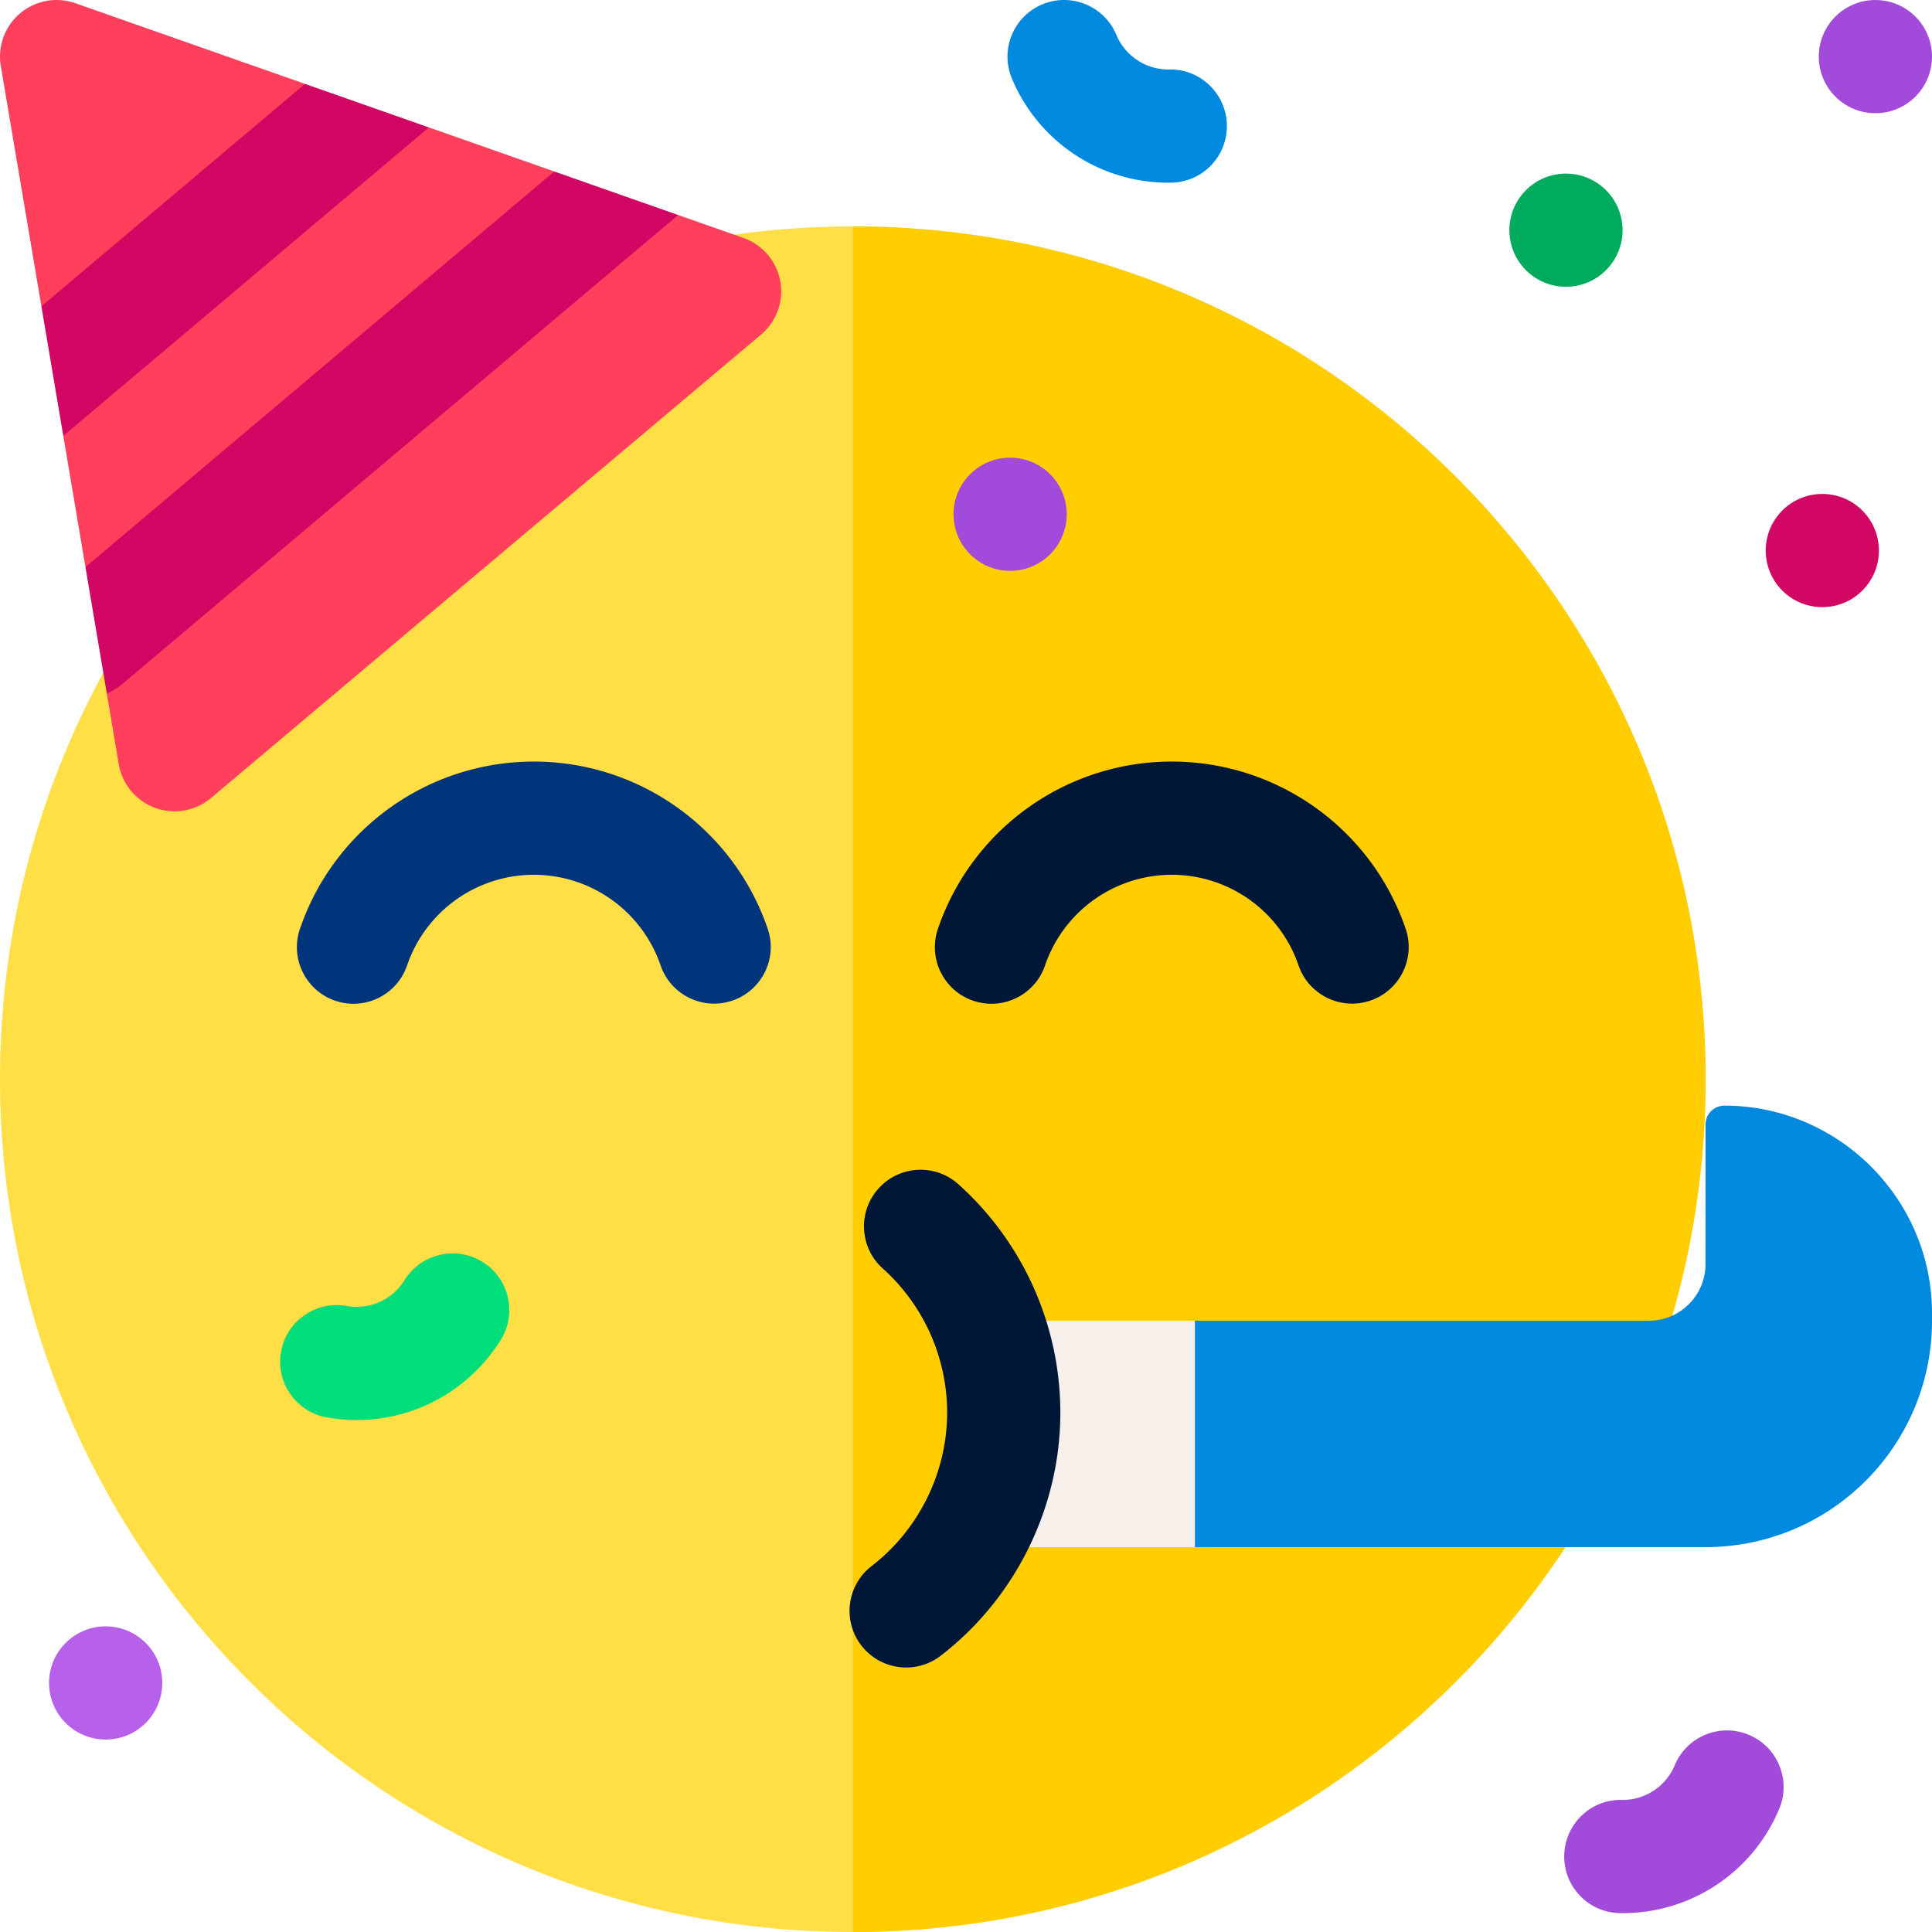 <svg xmlns="http://www.w3.org/2000/svg" version="1.1" xmlns:xlink="http://www.w3.org/1999/xlink" x="0" y="0" viewBox="0 0 512.003 512.003" style="enable-background:new 0 0 512 512" xml:space="preserve"><g><path fill="#ffde46" d="M226.002 512.003c-124.617 0-226-101.383-226-226s101.383-226 226-226 226 101.383 226 226-101.383 226-226 226z" opacity="1" data-original="#ffde46"/><path fill="#ffcd00" d="M226.002 60.003v452c124.617 0 226-101.383 226-226s-101.383-226-226-226z" opacity="1" data-original="#ffcd00"/><path fill="#00347b" d="M93.686 266.008c-1.608 0-3.242-.261-4.85-.809-7.839-2.678-12.023-11.204-9.346-19.044 9.056-26.514 33.965-44.328 61.983-44.328 27.996 0 52.899 17.797 61.969 44.285 2.684 7.837-1.495 16.366-9.333 19.05-7.843 2.683-16.366-1.496-19.05-9.333a35.501 35.501 0 0 0-67.181.023c-2.126 6.233-7.954 10.156-14.192 10.156z" opacity="1" data-original="#00347b"/><path fill="#f6efea" fill-rule="evenodd" d="M267.64 350.004h53.447v60H267.64z" clip-rule="evenodd" opacity="1" data-original="#f6efea"/><path fill="#001737" d="M262.753 266.008c-1.608 0-3.242-.261-4.85-.809-7.839-2.678-12.023-11.204-9.346-19.044 9.056-26.514 33.965-44.328 61.983-44.328 27.996 0 52.899 17.797 61.969 44.285 2.684 7.837-1.495 16.366-9.333 19.05-7.841 2.683-16.366-1.496-19.05-9.333a35.501 35.501 0 0 0-67.181.023c-2.127 6.233-7.954 10.156-14.192 10.156zM240.156 441.905a14.976 14.976 0 0 1-11.896-5.85c-5.054-6.564-3.829-15.982 2.734-21.037 12.528-9.646 20.008-24.843 20.008-40.653a51.37 51.37 0 0 0-17.05-38.195c-6.167-5.531-6.683-15.015-1.15-21.182 5.532-6.168 15.016-6.682 21.182-1.15a81.408 81.408 0 0 1 27.019 60.527c0 25.055-11.853 49.139-31.706 64.425a14.946 14.946 0 0 1-9.141 3.115z" opacity="1" data-original="#001737"/><path fill="#ff3f5c" d="M46.257 215.004a14.996 14.996 0 0 1-14.788-12.501l-3.167-18.744 10.061-29.692-15.719-3.795-5.872-34.753 8.314-31.24-14.118-3.114L.212 17.502A15 15 0 0 1 19.975.851L80.818 22.23l2.822 15.922 30.021-4.382 33.224 11.674.245 16.538 32.598-4.999 17.261 6.065a14.997 14.997 0 0 1 4.692 25.622L55.924 211.475a15 15 0 0 1-9.667 3.529z" opacity="1" data-original="#ff3f5c"/><path fill="#d20763" d="m16.773 115.52 96.888-81.75-32.843-11.54-69.85 58.936zM22.644 150.272l5.658 33.487a14.929 14.929 0 0 0 4.058-2.435L179.727 56.983l-32.843-11.54z" opacity="1" data-original="#d20763"/><g fill-rule="evenodd" clip-rule="evenodd"><circle cx="415.001" cy="61.003" r="15" fill="#00ab5e" opacity="1" data-original="#00ab5e"/><circle cx="483.001" cy="145.862" r="15" fill="#d20763" transform="rotate(-45 483.012 145.961)" opacity="1" data-original="#d20763"/><circle cx="267.694" cy="136.285" r="15" fill="#a24bdb" opacity="1" data-original="#a24bdb"/><circle cx="28.002" cy="446.003" r="15" fill="#b760ea" opacity="1" data-original="#b760ea"/><circle cx="497.001" cy="15.003" r="15" fill="#a24bdb" opacity="1" data-original="#a24bdb"/></g><path fill="#a24bdb" d="M430.002 507.003c-.25 0-.5-.002-.75-.007-8.282-.155-14.871-6.995-14.716-15.278.155-8.282 7.011-14.916 15.278-14.716l.188.001a14.963 14.963 0 0 0 13.836-9.207c3.198-7.643 11.988-11.244 19.628-8.046 7.643 3.198 11.244 11.986 8.046 19.628a44.893 44.893 0 0 1-41.51 27.625z" opacity="1" data-original="#a24bdb"/><path fill="#008adf" d="M309.674 48.419a44.892 44.892 0 0 1-41.509-27.624c-3.199-7.642.402-16.43 8.044-19.629 7.639-3.196 16.43.402 19.628 8.045a14.965 14.965 0 0 0 13.837 9.208l.188-.001c8.266-.188 15.123 6.433 15.278 14.716s-6.433 15.123-14.716 15.278c-.25.005-.5.007-.75.007z" opacity="1" data-original="#008adf"/><path fill="#00dd7b" d="M94.542 376.332c-2.622 0-5.271-.229-7.919-.699-8.157-1.447-13.597-9.232-12.149-17.39s9.231-13.596 17.39-12.149a14.952 14.952 0 0 0 15.232-6.649l.101-.159c4.354-7.048 13.594-9.234 20.645-4.879 7.048 4.354 9.232 13.596 4.879 20.645a42.49 42.49 0 0 1-.388.614c-8.403 13.05-22.671 20.666-37.791 20.666z" opacity="1" data-original="#00dd7b"/><path fill="#008adf" fill-rule="evenodd" d="M457.002 293.004a5.003 5.003 0 0 0-5.003 5l-.023 37.009c-.005 8.281-6.719 14.991-15 14.991H316.661v60h135.341c33.137 0 60-26.863 60-60v-2c0-30.25-24.75-55-55-55z" clip-rule="evenodd" opacity="1" data-original="#008adf"/></g></svg>